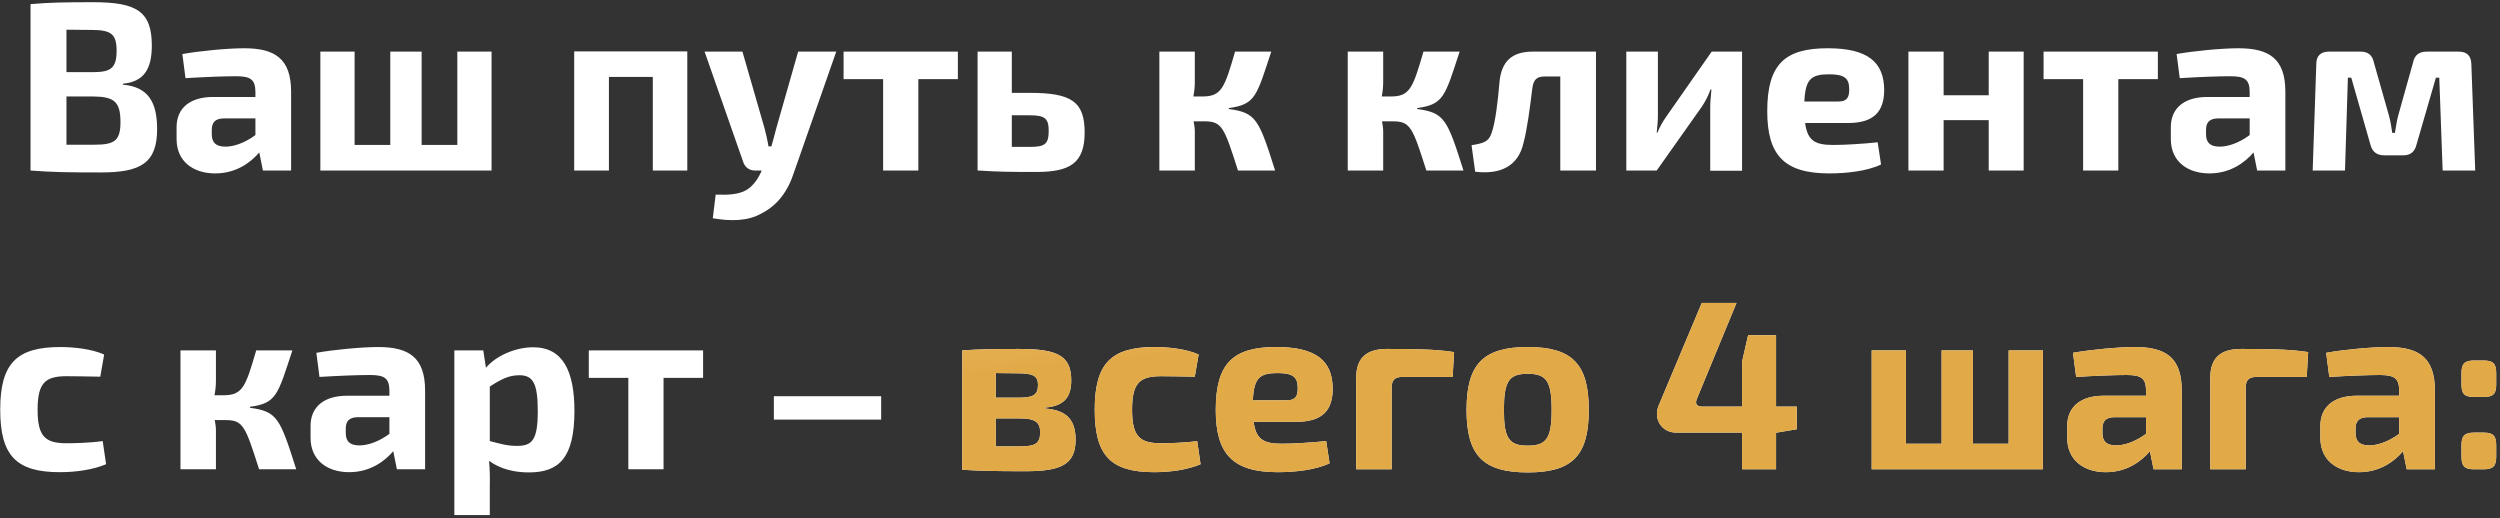 <?xml version="1.0" encoding="UTF-8"?> <svg xmlns="http://www.w3.org/2000/svg" width="569" height="118" viewBox="0 0 569 118" fill="none"><rect x="0" y="0" width="569" height="118" fill="#333333" stroke="none"/><path d="M27.968 19.052V19.271C33.786 19.765 35.761 23.332 35.761 29.369C35.761 37.162 31.975 39.248 22.974 39.248C15.675 39.248 11.778 39.193 6.949 38.809V0.941C11.284 0.557 14.852 0.502 21.218 0.502C31.096 0.502 34.554 2.587 34.554 10.38C34.554 15.813 32.688 18.612 27.968 19.052ZM15.126 16.417H21.273C25.279 16.417 26.541 15.429 26.541 11.533C26.541 7.691 25.224 6.813 20.779 6.813L15.126 6.758V16.417ZM15.126 32.936H21.492C26.102 32.936 27.419 32.003 27.419 27.777C27.419 23.168 25.993 22.015 21.328 21.96H15.126V32.936ZM42.219 17.789L41.506 12.301C45.457 11.588 51.823 10.984 55.555 10.984C62.525 10.984 66.257 13.289 66.257 20.917V38.809H59.836L59.013 34.693C57.092 36.943 53.799 39.467 48.97 39.467C43.975 39.467 40.189 36.723 40.189 31.674V28.93C40.189 24.595 43.262 22.07 48.476 22.07H58.135V20.863C58.08 18.119 57.092 17.35 53.689 17.35C51.11 17.35 46.61 17.515 42.219 17.789ZM48.201 29.534V30.576C48.201 32.497 49.189 33.375 51.33 33.375C53.25 33.375 55.775 32.497 58.135 30.741V26.954H50.836C48.86 27.009 48.201 27.997 48.201 29.534ZM111.879 11.752V38.809H72.913V11.752H80.707V32.991H88.829V11.752H95.963V32.991H104.086V11.752H111.879ZM156.428 11.697V38.809H148.58V17.515H138.591V38.809H130.688V11.697H156.428ZM190.329 11.752L180.725 39.193C179.298 43.638 176.883 46.766 173.316 48.577C170.243 50.334 166.346 50.388 162.23 49.675L162.889 44.297C165.852 44.406 168.267 44.242 169.968 43.199C171.34 42.376 172.602 40.675 173.371 38.809H171.834C170.517 38.809 169.529 38.04 169.145 36.833L160.364 11.752H168.98L174.029 29.259C174.359 30.576 174.688 31.948 174.907 33.321H175.566C175.95 31.948 176.389 30.412 176.664 29.259L181.658 11.752H190.329ZM218.012 18.009H209.012V38.809H200.999V18.009H191.999V11.752H218.012V18.009ZM230.289 21.137H234.46C243.899 21.137 246.863 23.168 246.863 30.137C246.863 37.162 243.515 39.138 235.832 39.138C229.795 39.138 226.612 39.083 222.715 38.809H222.496V11.752H230.289V21.137ZM230.289 33.43H234.46C237.753 33.43 238.686 32.827 238.686 29.808C238.686 27.009 237.863 26.241 234.46 26.241H230.289V33.43ZM279.677 24.595V24.814C285.933 25.637 286.537 27.229 290.214 38.809H281.762C278.634 28.985 278.14 27.613 274.134 27.613H271.664C271.829 28.436 271.938 29.204 271.938 29.918V38.809H263.871V11.752H271.938V18.667C271.938 19.765 271.829 20.863 271.609 21.96H273.64C278.03 21.96 278.689 20.039 281.104 11.752H289.336C285.988 21.96 285.714 23.771 279.677 24.595ZM322.552 24.595V24.814C328.809 25.637 329.412 27.229 333.089 38.809H324.638C321.509 28.985 321.016 27.613 317.009 27.613H314.54C314.704 28.436 314.814 29.204 314.814 29.918V38.809H306.747V11.752H314.814V18.667C314.814 19.765 314.704 20.863 314.485 21.96H316.515C320.906 21.96 321.564 20.039 323.979 11.752H332.211C328.864 21.96 328.589 23.771 322.552 24.595ZM363.244 11.752V38.809H355.121V17.405H351.609C349.743 17.405 349.03 18.119 348.755 20.094C348.206 24.54 347.603 29.314 346.78 32.388C345.572 38.04 341.237 39.742 335.749 39.083L334.925 33.046C337.669 32.607 338.877 32.278 339.535 30.137C340.358 27.723 340.907 23.168 341.291 18.612C341.731 14.057 344.036 11.752 348.81 11.752H363.244ZM396.492 38.864H389.247V24.704C389.247 23.277 389.357 22.015 389.522 20.369H389.302C388.863 21.741 387.985 23.332 387.272 24.375L377.064 38.809H370.149V11.752H377.338V26.186C377.338 27.558 377.229 28.71 377.064 30.192H377.229C377.777 28.82 378.491 27.613 379.259 26.515L389.577 11.752H396.492V38.864ZM420.609 27.997H410.84C411.389 32.058 413.145 32.991 417.261 32.991C419.731 32.991 423.682 32.772 427.359 32.388L428.127 37.437C424.944 38.973 420.17 39.467 416.328 39.467C406.065 39.467 402.224 35.296 402.224 25.308C402.224 14.606 406.23 10.984 415.999 10.984C425.219 10.984 428.786 14.222 428.841 20.424C428.841 25.363 426.536 27.997 420.609 27.997ZM410.675 23.113H418.359C420.609 23.113 420.883 21.85 420.883 20.314C420.883 17.789 419.786 16.911 416.273 16.911C412.212 16.911 410.895 18.009 410.675 23.113ZM460.588 11.752V38.809H452.631V27.338H442.368V38.809H434.355V11.752H442.368V21.686H452.631V11.752H460.588ZM491.13 18.009H482.13V38.809H474.117V18.009H465.117V11.752H491.13V18.009ZM496.112 17.789L495.398 12.301C499.35 11.588 505.716 10.984 509.448 10.984C516.418 10.984 520.149 13.289 520.149 20.917V38.809H513.728L512.905 34.693C510.984 36.943 507.691 39.467 502.862 39.467C497.868 39.467 494.081 36.723 494.081 31.674V28.93C494.081 24.595 497.154 22.07 502.368 22.07H512.027V20.863C511.972 18.119 510.984 17.35 507.582 17.35C505.002 17.35 500.502 17.515 496.112 17.789ZM502.094 29.534V30.576C502.094 32.497 503.081 33.375 505.222 33.375C507.143 33.375 509.667 32.497 512.027 30.741V26.954H504.728C502.752 27.009 502.094 27.997 502.094 29.534ZM552.271 11.752H559.625C561.491 11.752 562.423 12.74 562.478 14.551L563.356 38.809H555.948L555.179 17.68H554.411L550.02 32.827C549.636 34.473 548.703 35.351 547.002 35.351H542.611C540.91 35.351 539.867 34.473 539.483 32.827L535.148 17.68H534.379L533.721 38.809H526.367L527.19 14.551C527.19 12.74 528.178 11.752 530.044 11.752H537.288C538.989 11.752 539.977 12.576 540.307 14.277L543.709 26.241C544.093 27.613 544.258 28.875 544.477 30.247H545.081C545.356 28.875 545.465 27.558 545.849 26.241L549.197 14.277C549.526 12.576 550.569 11.752 552.271 11.752ZM23.375 100.388L24.143 105.656C21.179 106.918 17.283 107.467 13.606 107.467C3.672 107.467 0.05 103.68 0.05 93.253C0.05 82.771 3.727 78.984 13.716 78.984C16.569 78.984 20.74 79.368 23.704 80.685L22.826 85.734C19.862 85.68 17.118 85.625 15.088 85.625C10.203 85.625 8.557 87.271 8.557 93.253C8.557 99.235 10.203 100.881 15.088 100.881C16.789 100.881 20.301 100.827 23.375 100.388ZM56.884 92.594V92.814C63.141 93.637 63.744 95.229 67.421 106.809H58.969C55.841 96.985 55.347 95.613 51.341 95.613H48.871C49.036 96.436 49.146 97.204 49.146 97.918V106.809H41.078V79.752H49.146V86.667C49.146 87.765 49.036 88.863 48.817 89.96H50.847C55.238 89.96 55.896 88.039 58.311 79.752H66.543C63.195 89.96 62.921 91.771 56.884 92.594ZM72.715 85.789L72.001 80.301C75.953 79.588 82.319 78.984 86.051 78.984C93.02 78.984 96.752 81.289 96.752 88.917V106.809H90.331L89.508 102.693C87.587 104.943 84.294 107.467 79.465 107.467C74.471 107.467 70.684 104.723 70.684 99.674V96.93C70.684 92.594 73.757 90.07 78.971 90.07H88.63V88.863C88.575 86.118 87.587 85.35 84.185 85.35C81.605 85.35 77.105 85.515 72.715 85.789ZM78.697 97.534V98.576C78.697 100.497 79.684 101.375 81.825 101.375C83.746 101.375 86.27 100.497 88.63 98.741V94.954H81.331C79.355 95.009 78.697 95.997 78.697 97.534ZM109.995 79.752L110.598 83.704C112.848 81.015 117.239 79.039 121.355 79.039C128.05 79.039 130.74 84.362 130.74 93.527C130.74 104.284 127.172 107.522 120.367 107.522C117.074 107.522 113.836 106.754 111.312 104.888C111.476 106.754 111.531 108.729 111.476 110.705V117.236H103.409V79.752H109.995ZM111.476 87.984V100.388C113.617 100.936 115.318 101.485 117.623 101.485C121.08 101.485 122.398 100.278 122.398 93.527C122.398 86.997 121.19 85.405 118.172 85.405C115.812 85.405 114.001 86.338 111.476 87.984ZM160.023 86.009H151.023V106.809H143.01V86.009H134.01V79.752H160.023V86.009ZM200.552 95.503H176.13V90.18H200.552V95.503Z" fill="white"></path><path d="M237.89 92.759V92.979C242.994 93.363 244.805 95.778 244.805 100.113C244.805 105.711 241.457 107.248 233.5 107.248C226.969 107.248 223.347 107.193 219.011 106.918V79.752C222.908 79.478 226.2 79.423 231.963 79.423C240.744 79.423 243.817 80.96 243.817 86.612C243.817 90.454 242.116 92.43 237.89 92.759ZM226.639 90.509H231.963C235.201 90.509 236.244 89.85 236.244 87.6C236.244 85.515 235.091 84.966 231.579 84.966L226.639 84.911V90.509ZM226.639 101.595H232.128C235.585 101.595 236.738 100.991 236.738 98.412C236.738 95.997 235.53 95.229 231.963 95.229H226.639V101.595ZM272.482 100.388L273.25 105.656C270.287 106.918 266.39 107.467 262.713 107.467C252.78 107.467 249.158 103.68 249.158 93.253C249.158 82.771 252.835 78.984 262.823 78.984C265.677 78.984 269.848 79.368 272.811 80.685L271.933 85.734C268.97 85.68 266.226 85.625 264.195 85.625C259.311 85.625 257.664 87.271 257.664 93.253C257.664 99.235 259.311 100.881 264.195 100.881C265.896 100.881 269.409 100.827 272.482 100.388ZM295.09 95.997H285.322C285.87 100.058 287.627 100.991 291.743 100.991C294.212 100.991 298.164 100.772 301.841 100.388L302.609 105.437C299.426 106.973 294.651 107.467 290.81 107.467C280.547 107.467 276.705 103.296 276.705 93.308C276.705 82.606 280.712 78.984 290.48 78.984C299.7 78.984 303.268 82.222 303.323 88.424C303.323 93.363 301.018 95.997 295.09 95.997ZM285.157 91.113H292.84C295.09 91.113 295.365 89.85 295.365 88.314C295.365 85.789 294.267 84.911 290.755 84.911C286.694 84.911 285.376 86.009 285.157 91.113ZM308.672 106.809V85.954C308.672 81.563 310.922 79.423 315.642 79.423C320.746 79.423 326.508 79.423 330.954 80.136L330.624 85.789H319.209C317.453 85.789 316.74 86.503 316.74 88.259V106.809H308.672ZM347.723 78.984C357.876 78.984 361.608 82.881 361.608 93.308C361.608 103.68 357.876 107.522 347.723 107.522C337.57 107.522 333.784 103.68 333.784 93.308C333.784 82.881 337.57 78.984 347.723 78.984ZM347.723 85.076C343.443 85.076 342.29 86.722 342.29 93.308C342.29 99.784 343.443 101.43 347.723 101.43C351.949 101.43 353.156 99.784 353.156 93.308C353.156 86.722 351.949 85.076 347.723 85.076ZM408.952 92.54V97.698L404.342 98.467H404.232V106.809H396.494V98.467H381.511C378.219 98.467 376.243 95.393 377.505 92.32L387.329 68.941H395.232L386.231 90.728C385.682 91.936 386.286 92.54 387.329 92.54H396.494V82.332L397.866 76.295H404.232V92.54H408.952ZM464.96 79.752V106.809H425.994V79.752H433.788V100.991H441.91V79.752H449.044V100.991H457.167V79.752H464.96ZM472.53 85.789L471.817 80.301C475.768 79.588 482.134 78.984 485.866 78.984C492.836 78.984 496.568 81.289 496.568 88.917V106.809H490.147L489.324 102.693C487.403 104.943 484.11 107.467 479.28 107.467C474.286 107.467 470.499 104.723 470.499 99.674V96.93C470.499 92.594 473.573 90.07 478.786 90.07H488.445V88.863C488.391 86.118 487.403 85.35 484 85.35C481.421 85.35 476.92 85.515 472.53 85.789ZM478.512 97.534V98.576C478.512 100.497 479.5 101.375 481.64 101.375C483.561 101.375 486.086 100.497 488.445 98.741V94.954H481.146C479.171 95.009 478.512 95.997 478.512 97.534ZM503.06 106.809V85.954C503.06 81.563 505.31 79.423 510.029 79.423C515.133 79.423 520.896 79.423 525.341 80.136L525.012 85.789H513.597C511.841 85.789 511.127 86.503 511.127 88.259V106.809H503.06ZM530.144 85.789L529.431 80.301C533.382 79.588 539.748 78.984 543.48 78.984C550.45 78.984 554.182 81.289 554.182 88.917V106.809H547.761L546.938 102.693C545.017 104.943 541.724 107.467 536.894 107.467C531.9 107.467 528.114 104.723 528.114 99.674V96.93C528.114 92.594 531.187 90.07 536.401 90.07H546.06V88.863C546.005 86.118 545.017 85.35 541.614 85.35C539.035 85.35 534.535 85.515 530.144 85.789ZM536.126 97.534V98.576C536.126 100.497 537.114 101.375 539.254 101.375C541.175 101.375 543.7 100.497 546.06 98.741V94.954H538.76C536.785 95.009 536.126 95.997 536.126 97.534ZM563.089 82.057H565.284C567.424 82.057 568.138 82.771 568.138 84.911V87.545C568.138 89.686 567.424 90.344 565.284 90.344H563.089C560.948 90.344 560.235 89.686 560.235 87.545V84.911C560.235 82.771 560.948 82.057 563.089 82.057ZM563.089 98.467H565.284C567.424 98.467 568.138 99.18 568.138 101.321V103.955C568.138 106.095 567.424 106.809 565.284 106.809H563.089C560.948 106.809 560.235 106.095 560.235 103.955V101.321C560.235 99.18 560.948 98.467 563.089 98.467Z" fill="white"></path><path d="M237.89 92.759V92.979C242.994 93.363 244.805 95.778 244.805 100.113C244.805 105.711 241.457 107.248 233.5 107.248C226.969 107.248 223.347 107.193 219.011 106.918V79.752C222.908 79.478 226.2 79.423 231.963 79.423C240.744 79.423 243.817 80.96 243.817 86.612C243.817 90.454 242.116 92.43 237.89 92.759ZM226.639 90.509H231.963C235.201 90.509 236.244 89.85 236.244 87.6C236.244 85.515 235.091 84.966 231.579 84.966L226.639 84.911V90.509ZM226.639 101.595H232.128C235.585 101.595 236.738 100.991 236.738 98.412C236.738 95.997 235.53 95.229 231.963 95.229H226.639V101.595ZM272.482 100.388L273.25 105.656C270.287 106.918 266.39 107.467 262.713 107.467C252.78 107.467 249.158 103.68 249.158 93.253C249.158 82.771 252.835 78.984 262.823 78.984C265.677 78.984 269.848 79.368 272.811 80.685L271.933 85.734C268.97 85.68 266.226 85.625 264.195 85.625C259.311 85.625 257.664 87.271 257.664 93.253C257.664 99.235 259.311 100.881 264.195 100.881C265.896 100.881 269.409 100.827 272.482 100.388ZM295.09 95.997H285.322C285.87 100.058 287.627 100.991 291.743 100.991C294.212 100.991 298.164 100.772 301.841 100.388L302.609 105.437C299.426 106.973 294.651 107.467 290.81 107.467C280.547 107.467 276.705 103.296 276.705 93.308C276.705 82.606 280.712 78.984 290.48 78.984C299.7 78.984 303.268 82.222 303.323 88.424C303.323 93.363 301.018 95.997 295.09 95.997ZM285.157 91.113H292.84C295.09 91.113 295.365 89.85 295.365 88.314C295.365 85.789 294.267 84.911 290.755 84.911C286.694 84.911 285.376 86.009 285.157 91.113ZM308.672 106.809V85.954C308.672 81.563 310.922 79.423 315.642 79.423C320.746 79.423 326.508 79.423 330.954 80.136L330.624 85.789H319.209C317.453 85.789 316.74 86.503 316.74 88.259V106.809H308.672ZM347.723 78.984C357.876 78.984 361.608 82.881 361.608 93.308C361.608 103.68 357.876 107.522 347.723 107.522C337.57 107.522 333.784 103.68 333.784 93.308C333.784 82.881 337.57 78.984 347.723 78.984ZM347.723 85.076C343.443 85.076 342.29 86.722 342.29 93.308C342.29 99.784 343.443 101.43 347.723 101.43C351.949 101.43 353.156 99.784 353.156 93.308C353.156 86.722 351.949 85.076 347.723 85.076ZM408.952 92.54V97.698L404.342 98.467H404.232V106.809H396.494V98.467H381.511C378.219 98.467 376.243 95.393 377.505 92.32L387.329 68.941H395.232L386.231 90.728C385.682 91.936 386.286 92.54 387.329 92.54H396.494V82.332L397.866 76.295H404.232V92.54H408.952ZM464.96 79.752V106.809H425.994V79.752H433.788V100.991H441.91V79.752H449.044V100.991H457.167V79.752H464.96ZM472.53 85.789L471.817 80.301C475.768 79.588 482.134 78.984 485.866 78.984C492.836 78.984 496.568 81.289 496.568 88.917V106.809H490.147L489.324 102.693C487.403 104.943 484.11 107.467 479.28 107.467C474.286 107.467 470.499 104.723 470.499 99.674V96.93C470.499 92.594 473.573 90.07 478.786 90.07H488.445V88.863C488.391 86.118 487.403 85.35 484 85.35C481.421 85.35 476.92 85.515 472.53 85.789ZM478.512 97.534V98.576C478.512 100.497 479.5 101.375 481.64 101.375C483.561 101.375 486.086 100.497 488.445 98.741V94.954H481.146C479.171 95.009 478.512 95.997 478.512 97.534ZM503.06 106.809V85.954C503.06 81.563 505.31 79.423 510.029 79.423C515.133 79.423 520.896 79.423 525.341 80.136L525.012 85.789H513.597C511.841 85.789 511.127 86.503 511.127 88.259V106.809H503.06ZM530.144 85.789L529.431 80.301C533.382 79.588 539.748 78.984 543.48 78.984C550.45 78.984 554.182 81.289 554.182 88.917V106.809H547.761L546.938 102.693C545.017 104.943 541.724 107.467 536.894 107.467C531.9 107.467 528.114 104.723 528.114 99.674V96.93C528.114 92.594 531.187 90.07 536.401 90.07H546.06V88.863C546.005 86.118 545.017 85.35 541.614 85.35C539.035 85.35 534.535 85.515 530.144 85.789ZM536.126 97.534V98.576C536.126 100.497 537.114 101.375 539.254 101.375C541.175 101.375 543.7 100.497 546.06 98.741V94.954H538.76C536.785 95.009 536.126 95.997 536.126 97.534ZM563.089 82.057H565.284C567.424 82.057 568.138 82.771 568.138 84.911V87.545C568.138 89.686 567.424 90.344 565.284 90.344H563.089C560.948 90.344 560.235 89.686 560.235 87.545V84.911C560.235 82.771 560.948 82.057 563.089 82.057ZM563.089 98.467H565.284C567.424 98.467 568.138 99.18 568.138 101.321V103.955C568.138 106.095 567.424 106.809 565.284 106.809H563.089C560.948 106.809 560.235 106.095 560.235 103.955V101.321C560.235 99.18 560.948 98.467 563.089 98.467Z" fill="url(#paint0_radial_1927_1116)"></path><defs><radialGradient id="paint0_radial_1927_1116" cx="0" cy="0" r="1" gradientUnits="userSpaceOnUse" gradientTransform="translate(269.584 23.369) rotate(174.023) scale(927.835 56.855)"><stop stop-color="#F4DE9E"></stop><stop offset="1" stop-color="#E2A947"></stop></radialGradient></defs></svg> 